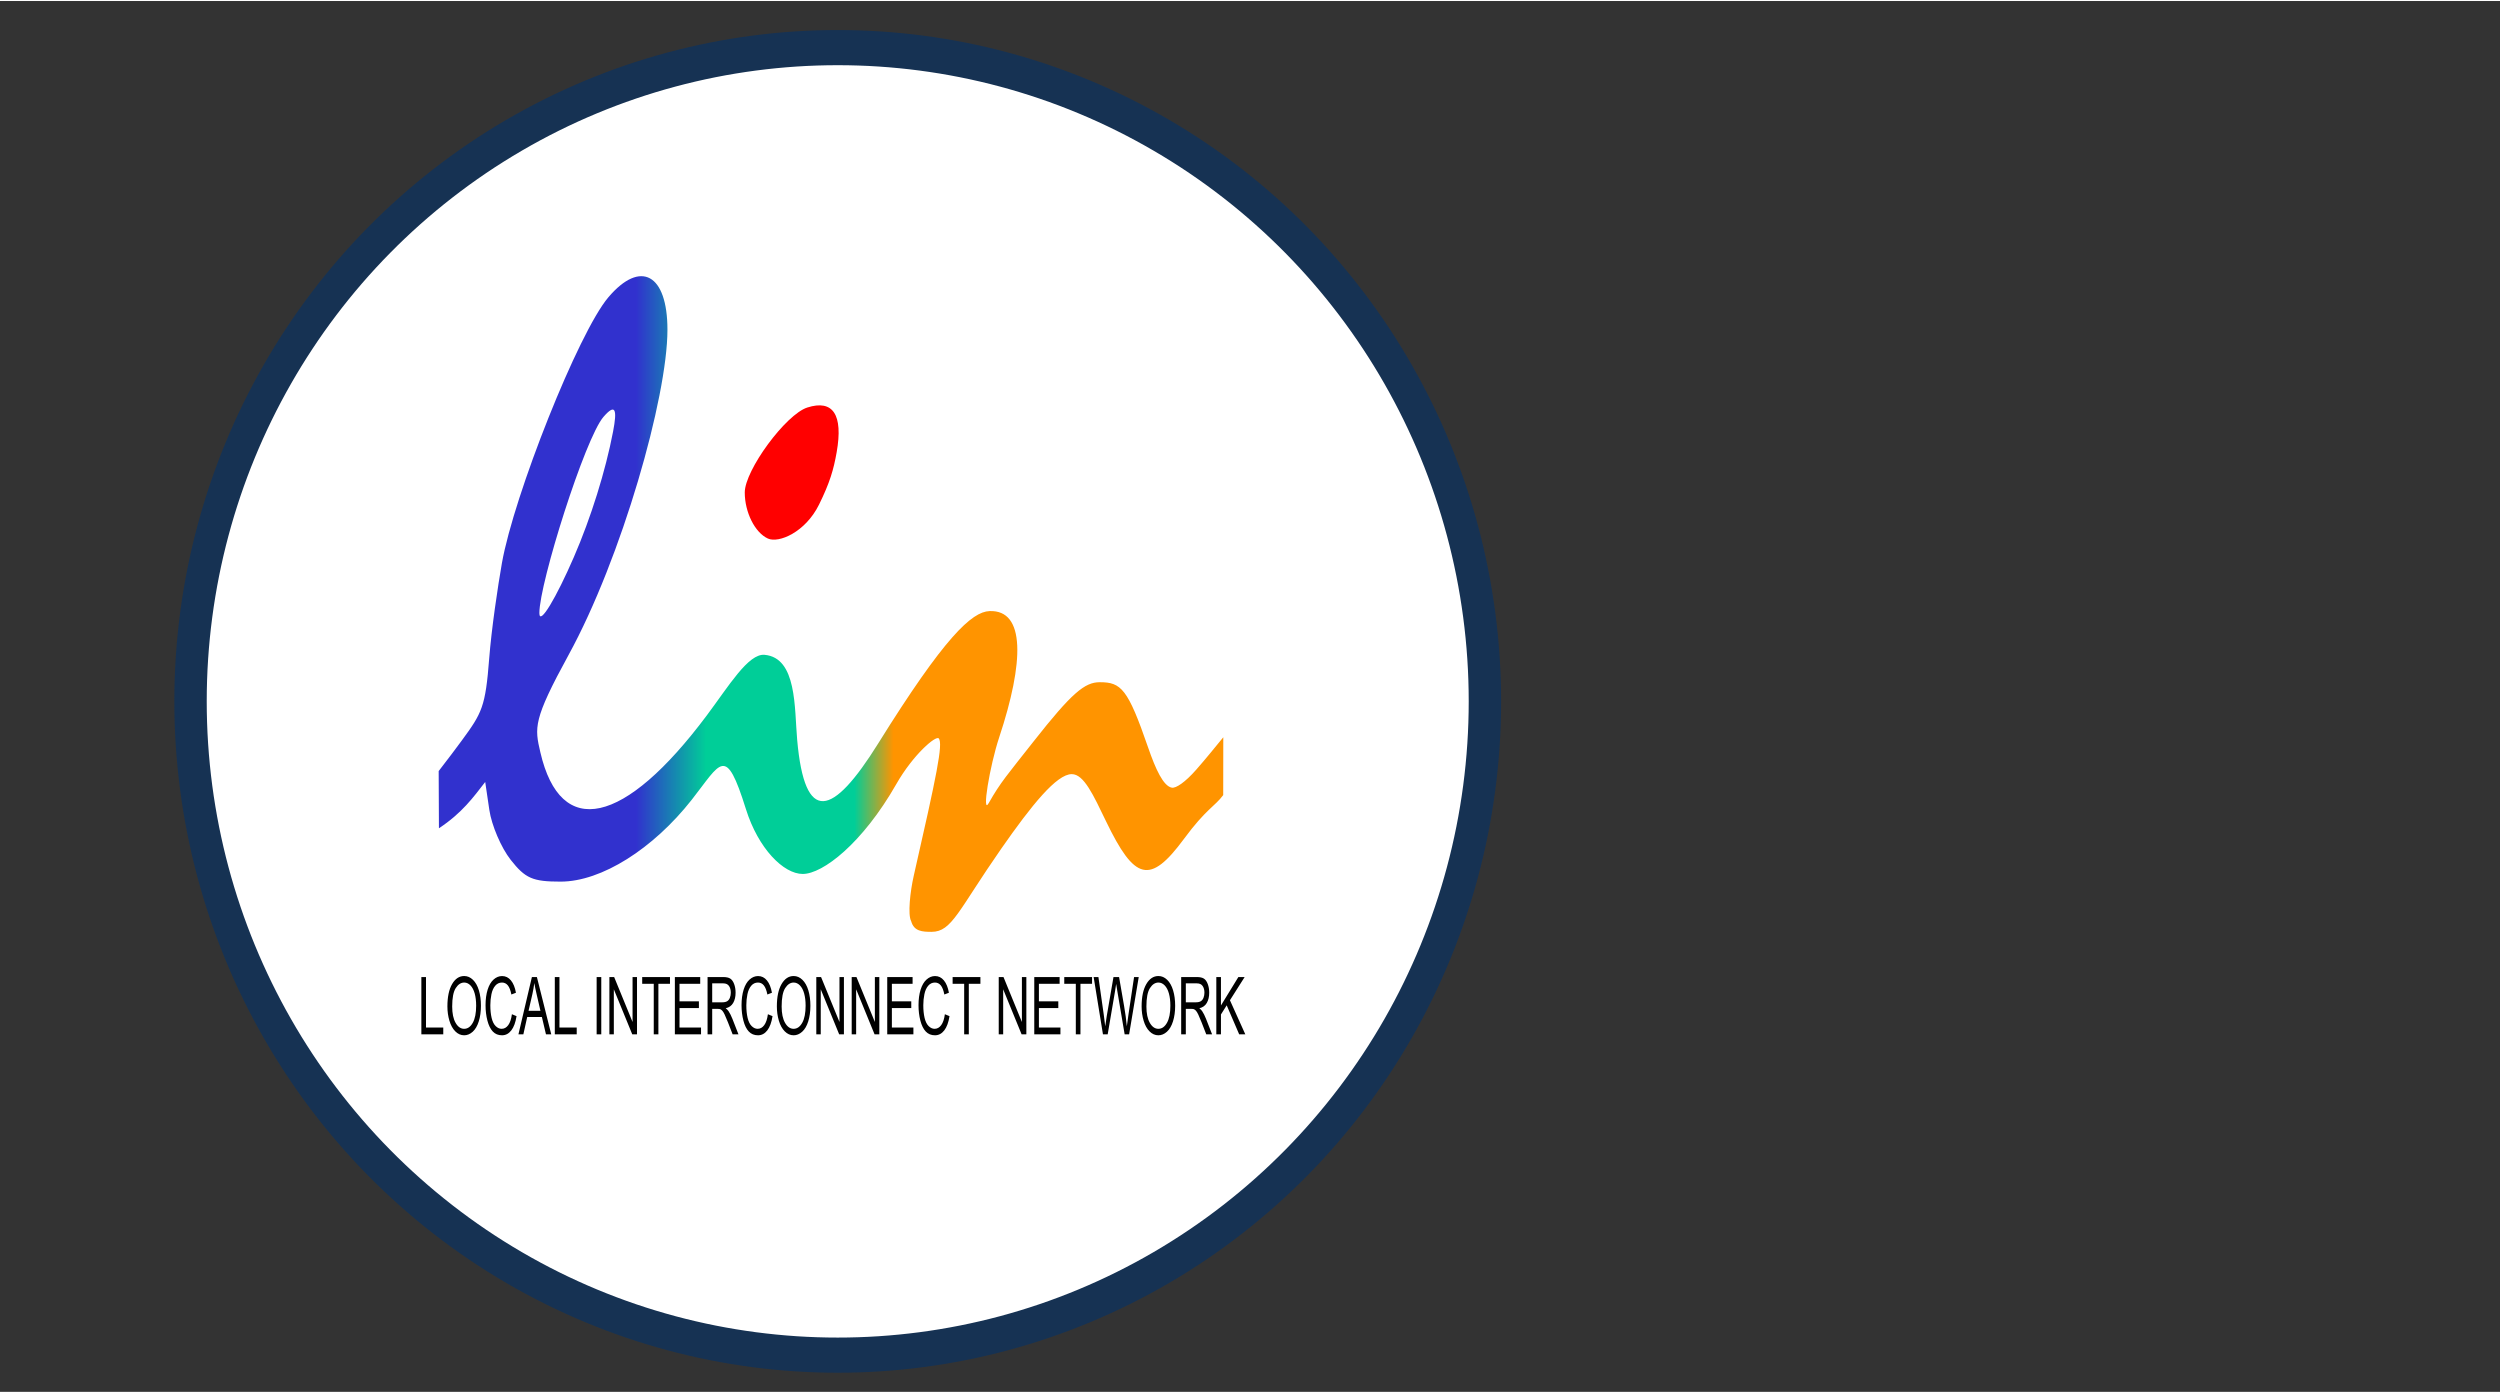 <?xml version="1.0" encoding="UTF-8" standalone="no"?>
<!DOCTYPE svg PUBLIC "-//W3C//DTD SVG 1.1//EN" "http://www.w3.org/Graphics/SVG/1.1/DTD/svg11.dtd">
<svg xmlns="http://www.w3.org/2000/svg" xmlns:xlink="http://www.w3.org/1999/xlink" xmlns:serif="http://www.serif.com/" width="280" height="156" viewBox="0 0 3000 1669" version="1.1" xml:space="preserve" style="fill-rule:evenodd;clip-rule:evenodd;stroke-linecap:round;">
    <rect x="0" y="0" width="3000" height="1669" fill="#333333" stroke="none"/>
    <g transform="matrix(4.131,0,0,4.483,-5468.01,-674.803)">
        <g id="LIN">
            <ellipse cx="1567" cy="338" rx="188" ry="175" style="fill:white;stroke:rgb(22,50,83);stroke-width:9.41px;"/>
        </g>
    </g>
    <g id="Logo_lin_bus.svg" transform="matrix(5.752,0,0,7.351,1020.09,793.996)">
        <g transform="matrix(1,0,0,1,-146,-73)">
            <g id="g3454" transform="matrix(1.258,0,0,1.252,-62.155,-4.051)">
                <path id="path2470" d="M151.839,45.358C149.683,44.593 148,41.925 148,39.351C148,36.454 154.795,29.171 158.383,28.271C162.607,27.21 164.351,29.167 163.24,34.11C162.734,36.365 162.114,38.066 160.314,40.935C158.055,44.538 153.637,45.996 151.839,45.358Z" style="fill:rgb(255,0,0);fill-rule:nonzero;"/>
                <path id="path3281" d="M175.599,95.252C175.004,94.414 175.433,91.367 176.027,89.317C179.834,76.189 180.908,72.133 180.177,71.421C179.727,70.981 175.945,73.497 173.13,77.377C167.527,85.1 160.943,89.09 157.615,89.09C154.438,89.09 150.25,85.8 148.193,80.637C144.815,72.154 144.085,74.54 139.192,79.431C132.814,85.804 124.243,90.09 117.46,90.09C112.817,90.09 111.608,89.674 109.174,87.24C107.607,85.673 106.017,82.75 105.641,80.744L104.957,77.098C102.995,79.083 101.124,81.141 97.282,83.134L97.239,75.677C98.73,74.172 100.271,72.55 101.057,71.708C104.439,68.08 104.995,67.327 105.621,60.969C105.998,57.146 107.047,51.594 107.723,48.577C109.706,39.732 120.406,18.5 125.39,13.892C130.725,8.958 135.178,10.869 135.178,18.13C135.178,26.925 127.596,47.87 118.784,60.531C112.872,69.024 113.146,69.994 114.104,73.236C117.459,84.598 128.017,82.812 141.702,68.42C145.354,64.58 148.591,60.333 151.278,60.518C156.676,60.889 156.224,67.475 156.694,71.623C157.947,82.696 162.534,81.665 170.137,72.066C181.144,58.168 185.665,54.898 188.599,54.816C194.557,54.644 194.336,61.46 190.194,71.278C188.618,75.012 187.256,81.533 188.468,79.839C190.394,77.149 191.599,76.111 195.899,71.811C202.249,65.461 204.389,64.09 206.873,64.09C210.422,64.09 211.527,64.927 214.887,72.592C216.139,75.448 217.423,77.646 218.834,77.841C219.492,77.931 220.989,77.178 222.885,75.481C224.679,73.874 225.914,72.64 227.359,71.267L227.345,78.808C225.968,80.275 224.497,80.615 220.846,84.508C215.177,90.554 212.643,89.929 207.919,82.235C205.805,78.794 204.247,76.08 202.231,76.075C199.73,76.07 195.594,80.089 190.545,85.785C183.414,93.828 182.368,96.638 178.981,96.638C177.459,96.638 176.062,96.58 175.599,95.252ZM119.657,47.78C122.494,42.634 124.908,36.559 126.162,31.406C126.867,28.511 126.562,27.695 124.58,29.484C121.522,32.243 113.938,51.162 113.938,55.074C113.938,56.814 116.762,53.03 119.657,47.78Z" style="fill:url(#_Linear1);fill-rule:nonzero;"/>
                <g id="text3436" transform="matrix(0.882,0,0,1.133,0,0)">
                    <path d="M106.994,97.087L106.994,90.495L107.866,90.495L107.866,96.309L111.113,96.309L111.113,97.087L106.994,97.087ZM111.891,93.876C111.891,92.782 112.185,91.925 112.772,91.306C113.36,90.687 114.118,90.378 115.047,90.378C115.656,90.378 116.205,90.523 116.693,90.814C117.182,91.105 117.554,91.51 117.811,92.03C118.067,92.55 118.195,93.14 118.195,93.8C118.195,94.468 118.06,95.066 117.79,95.594C117.521,96.121 117.138,96.521 116.644,96.792C116.149,97.063 115.616,97.199 115.043,97.199C114.422,97.199 113.868,97.049 113.379,96.749C112.891,96.45 112.52,96.04 112.269,95.522C112.017,95.003 111.891,94.455 111.891,93.876ZM112.79,93.89C112.79,94.684 113.004,95.31 113.431,95.767C113.858,96.224 114.394,96.453 115.038,96.453C115.695,96.453 116.235,96.222 116.66,95.76C117.084,95.298 117.296,94.643 117.296,93.795C117.296,93.258 117.205,92.79 117.024,92.39C116.842,91.99 116.577,91.679 116.228,91.459C115.879,91.239 115.487,91.129 115.052,91.129C114.434,91.129 113.903,91.341 113.458,91.765C113.013,92.189 112.79,92.897 112.79,93.89ZM124.018,94.775L124.891,94.996C124.708,95.712 124.379,96.259 123.904,96.635C123.429,97.011 122.848,97.199 122.161,97.199C121.451,97.199 120.873,97.054 120.428,96.765C119.983,96.476 119.644,96.057 119.411,95.508C119.179,94.96 119.063,94.371 119.063,93.741C119.063,93.055 119.194,92.456 119.456,91.945C119.719,91.434 120.092,91.045 120.576,90.78C121.06,90.515 121.593,90.382 122.175,90.382C122.834,90.382 123.389,90.55 123.838,90.886C124.288,91.222 124.601,91.694 124.778,92.302L123.919,92.505C123.767,92.025 123.545,91.676 123.254,91.457C122.963,91.238 122.597,91.129 122.157,91.129C121.65,91.129 121.227,91.25 120.886,91.493C120.546,91.736 120.307,92.062 120.169,92.471C120.031,92.88 119.962,93.302 119.962,93.737C119.962,94.297 120.044,94.787 120.207,95.205C120.371,95.623 120.625,95.936 120.97,96.142C121.314,96.349 121.688,96.453 122.089,96.453C122.578,96.453 122.992,96.312 123.33,96.03C123.669,95.748 123.898,95.33 124.018,94.775ZM125.246,97.087L127.778,90.495L128.717,90.495L131.415,97.087L130.422,97.087L129.653,95.09L126.896,95.09L126.172,97.087L125.246,97.087ZM127.148,94.38L129.383,94.38L128.695,92.554C128.485,91.999 128.329,91.544 128.227,91.187C128.143,91.61 128.025,92.029 127.872,92.446L127.148,94.38ZM132.085,97.087L132.085,90.495L132.958,90.495L132.958,96.309L136.204,96.309L136.204,97.087L132.085,97.087ZM139.95,97.087L139.95,90.495L140.822,90.495L140.822,97.087L139.95,97.087ZM142.347,97.087L142.347,90.495L143.242,90.495L146.704,95.67L146.704,90.495L147.54,90.495L147.54,97.087L146.646,97.087L143.183,91.906L143.183,97.087L142.347,97.087ZM150.688,97.087L150.688,91.272L148.516,91.272L148.516,90.495L153.741,90.495L153.741,91.272L151.561,91.272L151.561,97.087L150.688,97.087ZM154.659,97.087L154.659,90.495L159.425,90.495L159.425,91.272L155.531,91.272L155.531,93.291L159.178,93.291L159.178,94.065L155.531,94.065L155.531,96.309L159.578,96.309L159.578,97.087L154.659,97.087ZM160.806,97.087L160.806,90.495L163.729,90.495C164.316,90.495 164.763,90.554 165.069,90.672C165.374,90.791 165.619,91 165.802,91.299C165.984,91.599 166.076,91.93 166.076,92.293C166.076,92.761 165.924,93.155 165.622,93.476C165.319,93.797 164.851,94 164.219,94.087C164.45,94.198 164.625,94.308 164.745,94.416C165,94.649 165.241,94.942 165.469,95.292L166.615,97.087L165.518,97.087L164.646,95.715C164.391,95.319 164.181,95.017 164.016,94.807C163.851,94.597 163.704,94.45 163.573,94.366C163.443,94.282 163.31,94.224 163.175,94.191C163.077,94.17 162.915,94.159 162.69,94.159L161.678,94.159L161.678,97.087L160.806,97.087ZM161.678,93.404L163.553,93.404C163.952,93.404 164.264,93.363 164.488,93.28C164.713,93.198 164.884,93.066 165.001,92.885C165.118,92.703 165.176,92.506 165.176,92.293C165.176,91.981 165.063,91.725 164.837,91.524C164.611,91.323 164.253,91.223 163.765,91.223L161.678,91.223L161.678,93.404ZM172.151,94.775L173.023,94.996C172.84,95.712 172.511,96.259 172.036,96.635C171.561,97.011 170.98,97.199 170.294,97.199C169.583,97.199 169.005,97.054 168.56,96.765C168.115,96.476 167.776,96.057 167.544,95.508C167.312,94.96 167.195,94.371 167.195,93.741C167.195,93.055 167.327,92.456 167.589,91.945C167.851,91.434 168.224,91.045 168.709,90.78C169.193,90.515 169.726,90.382 170.307,90.382C170.967,90.382 171.521,90.55 171.971,90.886C172.421,91.222 172.734,91.694 172.911,92.302L172.052,92.505C171.899,92.025 171.677,91.676 171.386,91.457C171.096,91.238 170.73,91.129 170.289,91.129C169.783,91.129 169.359,91.25 169.019,91.493C168.679,91.736 168.44,92.062 168.302,92.471C168.164,92.88 168.095,93.302 168.095,93.737C168.095,94.297 168.177,94.787 168.34,95.205C168.503,95.623 168.757,95.936 169.102,96.142C169.447,96.349 169.82,96.453 170.222,96.453C170.71,96.453 171.124,96.312 171.463,96.03C171.802,95.748 172.031,95.33 172.151,94.775ZM173.837,93.876C173.837,92.782 174.131,91.925 174.718,91.306C175.306,90.687 176.064,90.378 176.994,90.378C177.602,90.378 178.151,90.523 178.64,90.814C179.128,91.105 179.501,91.51 179.757,92.03C180.013,92.55 180.141,93.14 180.141,93.8C180.141,94.468 180.007,95.066 179.737,95.594C179.467,96.121 179.085,96.521 178.59,96.792C178.095,97.063 177.562,97.199 176.989,97.199C176.369,97.199 175.814,97.049 175.325,96.749C174.837,96.45 174.467,96.04 174.215,95.522C173.963,95.003 173.837,94.455 173.837,93.876ZM174.736,93.89C174.736,94.684 174.95,95.31 175.377,95.767C175.804,96.224 176.34,96.453 176.985,96.453C177.641,96.453 178.182,96.222 178.606,95.76C179.03,95.298 179.242,94.643 179.242,93.795C179.242,93.258 179.151,92.79 178.97,92.39C178.789,91.99 178.523,91.679 178.174,91.459C177.825,91.239 177.433,91.129 176.998,91.129C176.381,91.129 175.849,91.341 175.404,91.765C174.959,92.189 174.736,92.897 174.736,93.89ZM181.252,97.087L181.252,90.495L182.147,90.495L185.609,95.67L185.609,90.495L186.446,90.495L186.446,97.087L185.551,97.087L182.088,91.906L182.088,97.087L181.252,97.087ZM187.907,97.087L187.907,90.495L188.802,90.495L192.264,95.67L192.264,90.495L193.101,90.495L193.101,97.087L192.206,97.087L188.744,91.906L188.744,97.087L187.907,97.087ZM194.589,97.087L194.589,90.495L199.356,90.495L199.356,91.272L195.462,91.272L195.462,93.291L199.108,93.291L199.108,94.065L195.462,94.065L195.462,96.309L199.509,96.309L199.509,97.087L194.589,97.087ZM205.426,94.775L206.299,94.996C206.116,95.712 205.787,96.259 205.312,96.635C204.836,97.011 204.256,97.199 203.569,97.199C202.859,97.199 202.281,97.054 201.836,96.765C201.39,96.476 201.052,96.057 200.819,95.508C200.587,94.96 200.471,94.371 200.471,93.741C200.471,93.055 200.602,92.456 200.864,91.945C201.127,91.434 201.5,91.045 201.984,90.78C202.468,90.515 203.001,90.382 203.583,90.382C204.242,90.382 204.797,90.55 205.246,90.886C205.696,91.222 206.009,91.694 206.186,92.302L205.327,92.505C205.174,92.025 204.953,91.676 204.662,91.457C204.371,91.238 204.005,91.129 203.565,91.129C203.058,91.129 202.635,91.25 202.294,91.493C201.954,91.736 201.715,92.062 201.577,92.471C201.439,92.88 201.37,93.302 201.37,93.737C201.37,94.297 201.452,94.787 201.615,95.205C201.779,95.623 202.033,95.936 202.378,96.142C202.722,96.349 203.095,96.453 203.497,96.453C203.986,96.453 204.4,96.312 204.738,96.03C205.077,95.748 205.306,95.33 205.426,94.775ZM209.055,97.087L209.055,91.272L206.883,91.272L206.883,90.495L212.108,90.495L212.108,91.272L209.927,91.272L209.927,97.087L209.055,97.087ZM215.553,97.087L215.553,90.495L216.448,90.495L219.91,95.67L219.91,90.495L220.746,90.495L220.746,97.087L219.852,97.087L216.389,91.906L216.389,97.087L215.553,97.087ZM222.235,97.087L222.235,90.495L227.001,90.495L227.001,91.272L223.107,91.272L223.107,93.291L226.754,93.291L226.754,94.065L223.107,94.065L223.107,96.309L227.154,96.309L227.154,97.087L222.235,97.087ZM230.046,97.087L230.046,91.272L227.874,91.272L227.874,90.495L233.099,90.495L233.099,91.272L230.918,91.272L230.918,97.087L230.046,97.087ZM235.149,97.087L233.4,90.495L234.295,90.495L235.298,94.816C235.406,95.269 235.499,95.718 235.577,96.165C235.744,95.46 235.843,95.054 235.873,94.946L237.128,90.495L238.18,90.495L239.124,93.831C239.361,94.658 239.532,95.436 239.637,96.165C239.721,95.748 239.83,95.27 239.965,94.73L241,90.495L241.876,90.495L240.069,97.087L239.228,97.087L237.838,92.064C237.721,91.644 237.652,91.386 237.632,91.29C237.563,91.593 237.498,91.851 237.438,92.064L236.04,97.087L235.149,97.087ZM242.42,93.876C242.42,92.782 242.714,91.925 243.302,91.306C243.889,90.687 244.648,90.378 245.577,90.378C246.186,90.378 246.734,90.523 247.223,90.814C247.712,91.105 248.084,91.51 248.34,92.03C248.597,92.55 248.725,93.14 248.725,93.8C248.725,94.468 248.59,95.066 248.32,95.594C248.05,96.121 247.668,96.521 247.173,96.792C246.679,97.063 246.145,97.199 245.573,97.199C244.952,97.199 244.398,97.049 243.909,96.749C243.42,96.45 243.05,96.04 242.798,95.522C242.546,95.003 242.42,94.455 242.42,93.876ZM243.32,93.89C243.32,94.684 243.533,95.31 243.961,95.767C244.388,96.224 244.924,96.453 245.568,96.453C246.225,96.453 246.765,96.222 247.189,95.76C247.613,95.298 247.825,94.643 247.825,93.795C247.825,93.258 247.735,92.79 247.553,92.39C247.372,91.99 247.107,91.679 246.758,91.459C246.408,91.239 246.016,91.129 245.582,91.129C244.964,91.129 244.433,91.341 243.988,91.765C243.542,92.189 243.32,92.897 243.32,93.89ZM249.858,97.087L249.858,90.495L252.781,90.495C253.368,90.495 253.815,90.554 254.121,90.672C254.427,90.791 254.671,91 254.854,91.299C255.037,91.599 255.128,91.93 255.128,92.293C255.128,92.761 254.977,93.155 254.674,93.476C254.371,93.797 253.903,94 253.271,94.087C253.502,94.198 253.677,94.308 253.797,94.416C254.052,94.649 254.293,94.942 254.521,95.292L255.668,97.087L254.571,97.087L253.698,95.715C253.443,95.319 253.233,95.017 253.069,94.807C252.904,94.597 252.756,94.45 252.626,94.366C252.495,94.282 252.363,94.224 252.228,94.191C252.129,94.17 251.967,94.159 251.742,94.159L250.73,94.159L250.73,97.087L249.858,97.087ZM250.73,93.404L252.605,93.404C253.004,93.404 253.316,93.363 253.541,93.28C253.766,93.198 253.936,93.066 254.053,92.885C254.17,92.703 254.229,92.506 254.229,92.293C254.229,91.981 254.116,91.725 253.889,91.524C253.663,91.323 253.305,91.223 252.817,91.223L250.73,91.223L250.73,93.404ZM256.464,97.087L256.464,90.495L257.336,90.495L257.336,93.764L260.61,90.495L261.792,90.495L259.027,93.166L261.914,97.087L260.762,97.087L258.415,93.75L257.336,94.802L257.336,97.087L256.464,97.087Z" style="fill-rule:nonzero;"/>
                </g>
            </g>
        </g>
    </g>
    <defs>
        <linearGradient id="_Linear1" x1="0" y1="0" x2="1" y2="0" gradientUnits="userSpaceOnUse" gradientTransform="matrix(130.12,0,0,130.12,97.239,53.894)"><stop offset="0" style="stop-color:rgb(49,49,206);stop-opacity:1"/><stop offset="0.25" style="stop-color:rgb(49,49,206);stop-opacity:1"/><stop offset="0.34" style="stop-color:rgb(0,206,152);stop-opacity:1"/><stop offset="0.53" style="stop-color:rgb(0,206,152);stop-opacity:1"/><stop offset="0.58" style="stop-color:rgb(255,148,0);stop-opacity:1"/><stop offset="1" style="stop-color:rgb(255,148,0);stop-opacity:1"/></linearGradient>
    </defs>
</svg>
